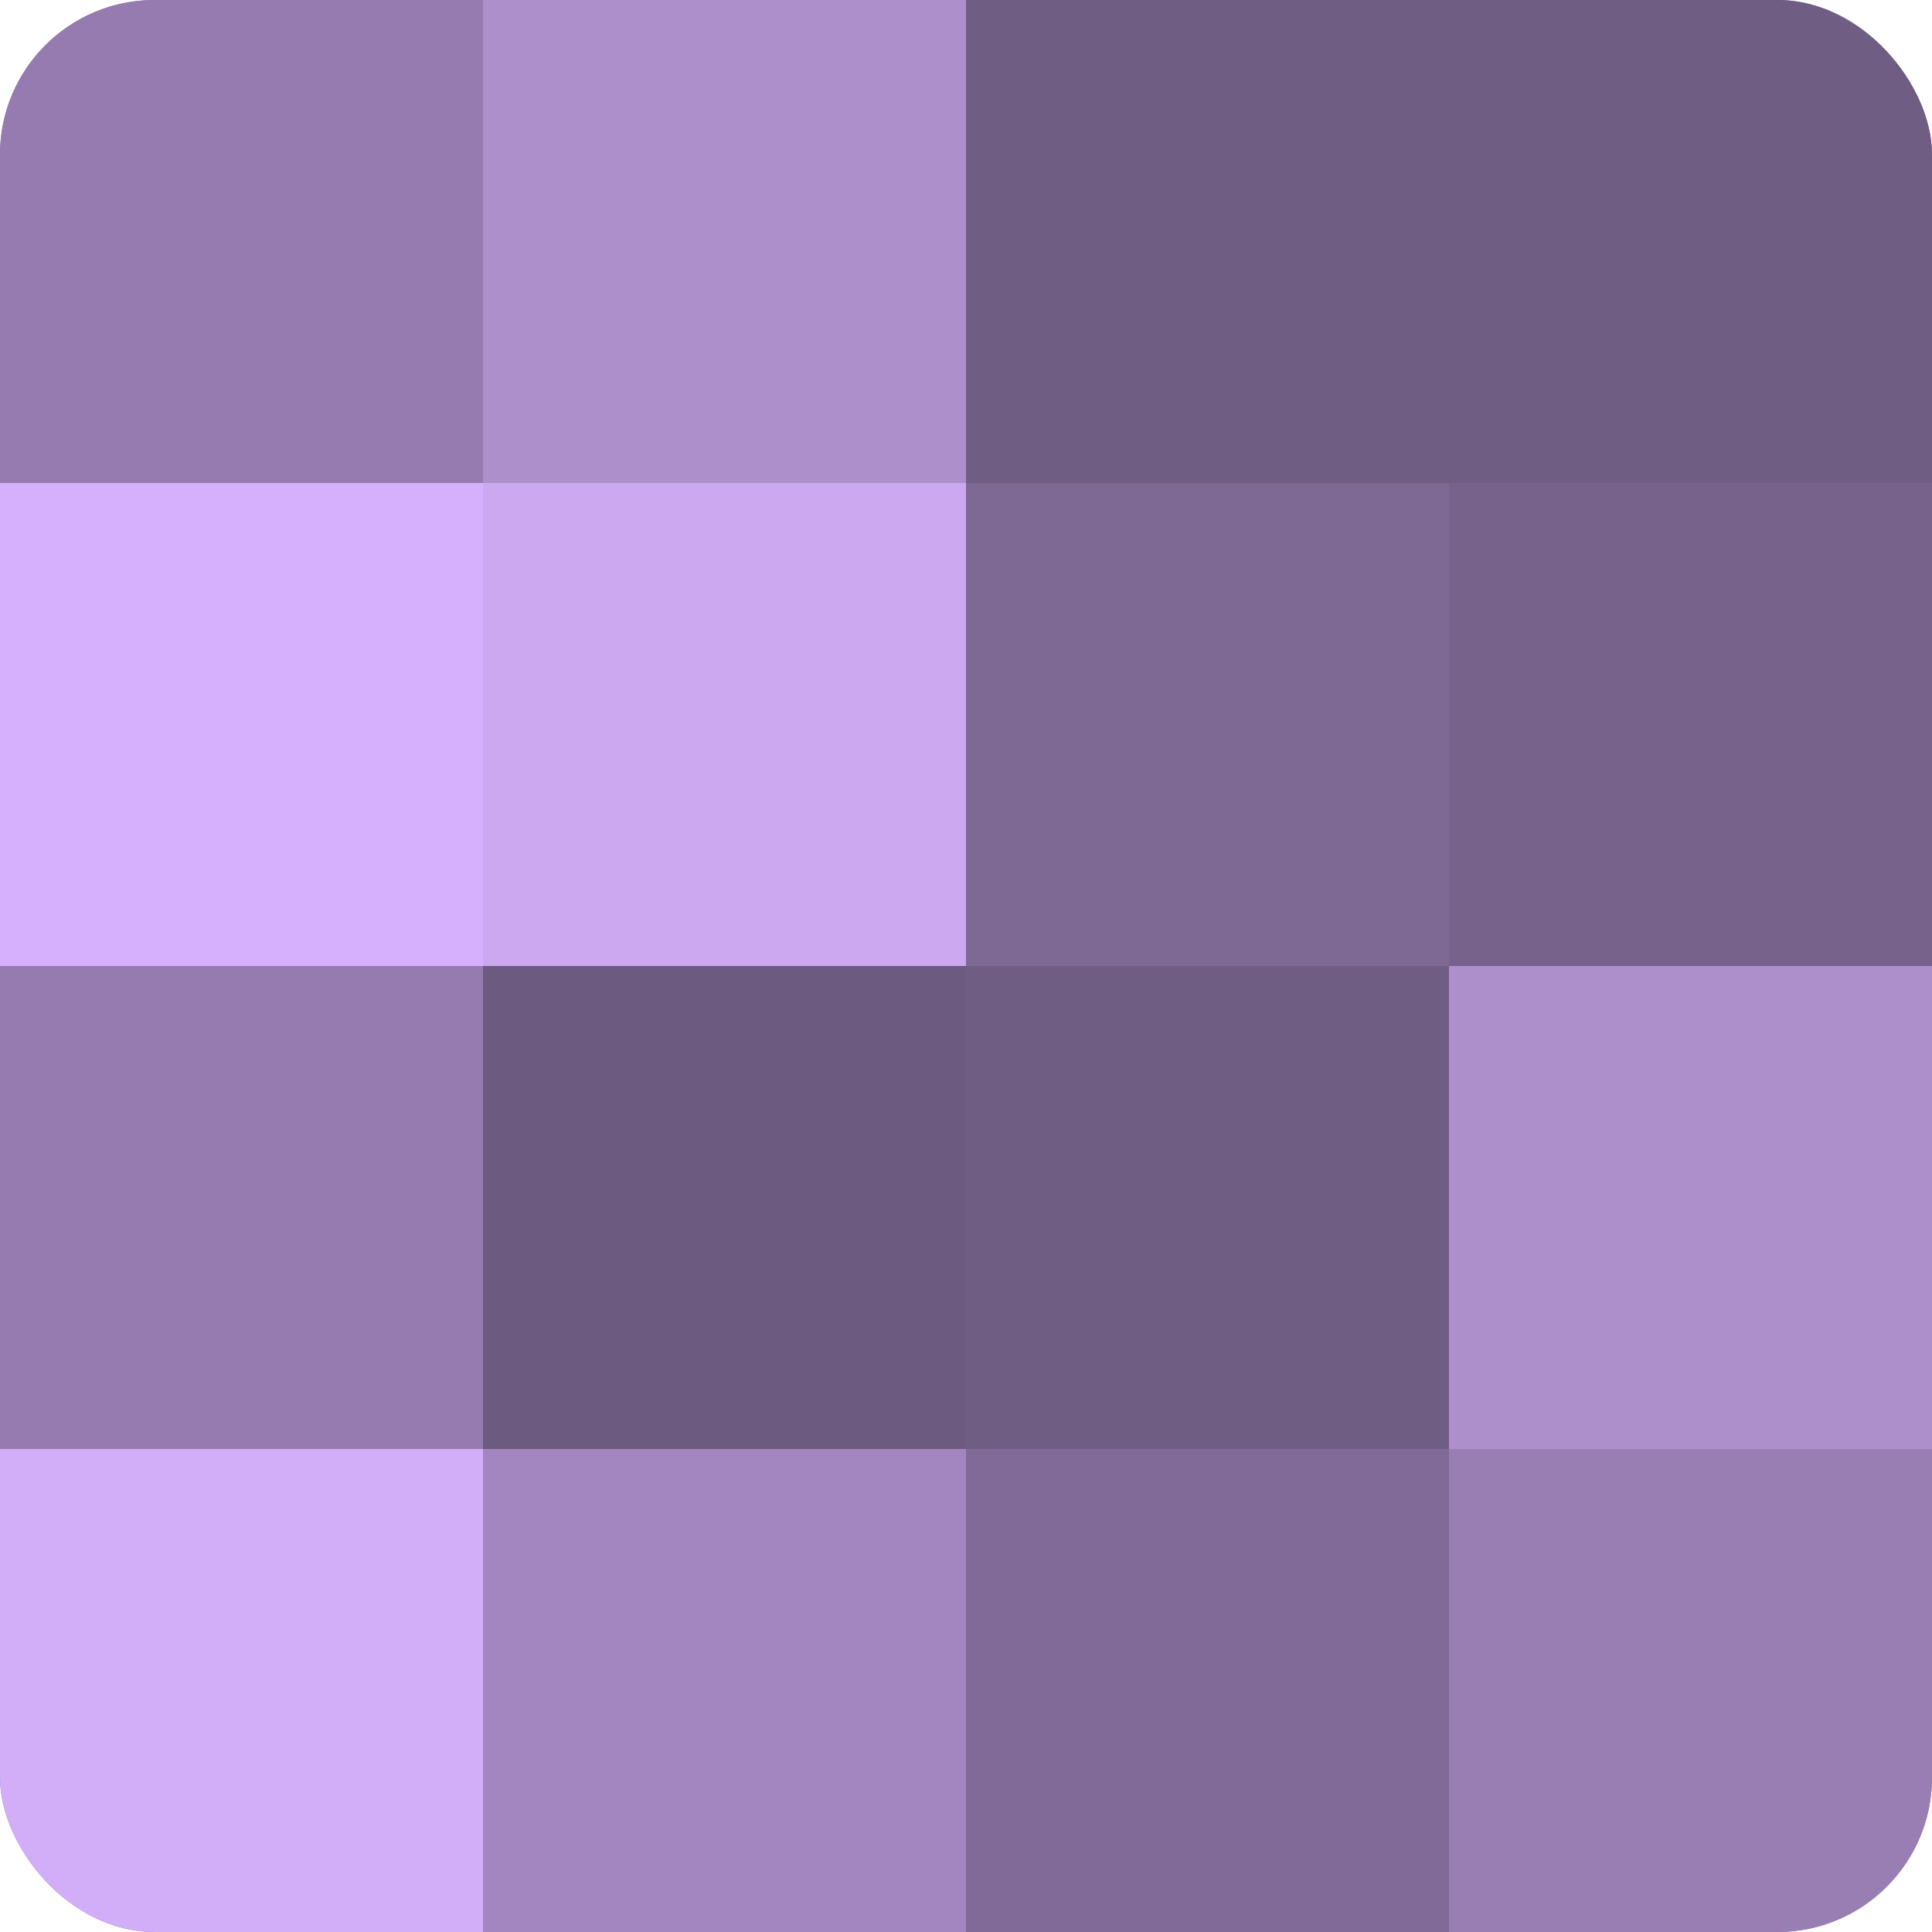 <?xml version="1.0" encoding="UTF-8"?>
<svg xmlns="http://www.w3.org/2000/svg" width="80" height="80" viewBox="0 0 100 100" preserveAspectRatio="xMidYMid meet"><defs><clipPath id="c" width="100" height="100"><rect width="100" height="100" rx="8" ry="8"/></clipPath></defs><g clip-path="url(#c)"><rect width="100" height="100" fill="#8870a0"/><rect width="25" height="25" fill="#967bb0"/><rect y="25" width="25" height="25" fill="#d6b0fc"/><rect y="50" width="25" height="25" fill="#967bb0"/><rect y="75" width="25" height="25" fill="#d2adf8"/><rect x="25" width="25" height="25" fill="#ad8fcc"/><rect x="25" y="25" width="25" height="25" fill="#cca8f0"/><rect x="25" y="50" width="25" height="25" fill="#6d5a80"/><rect x="25" y="75" width="25" height="25" fill="#a386c0"/><rect x="50" width="25" height="25" fill="#705d84"/><rect x="50" y="25" width="25" height="25" fill="#7e6894"/><rect x="50" y="50" width="25" height="25" fill="#705d84"/><rect x="50" y="75" width="25" height="25" fill="#816a98"/><rect x="75" width="25" height="25" fill="#705d84"/><rect x="75" y="25" width="25" height="25" fill="#77628c"/><rect x="75" y="50" width="25" height="25" fill="#ad8fcc"/><rect x="75" y="75" width="25" height="25" fill="#997eb4"/></g></svg>

